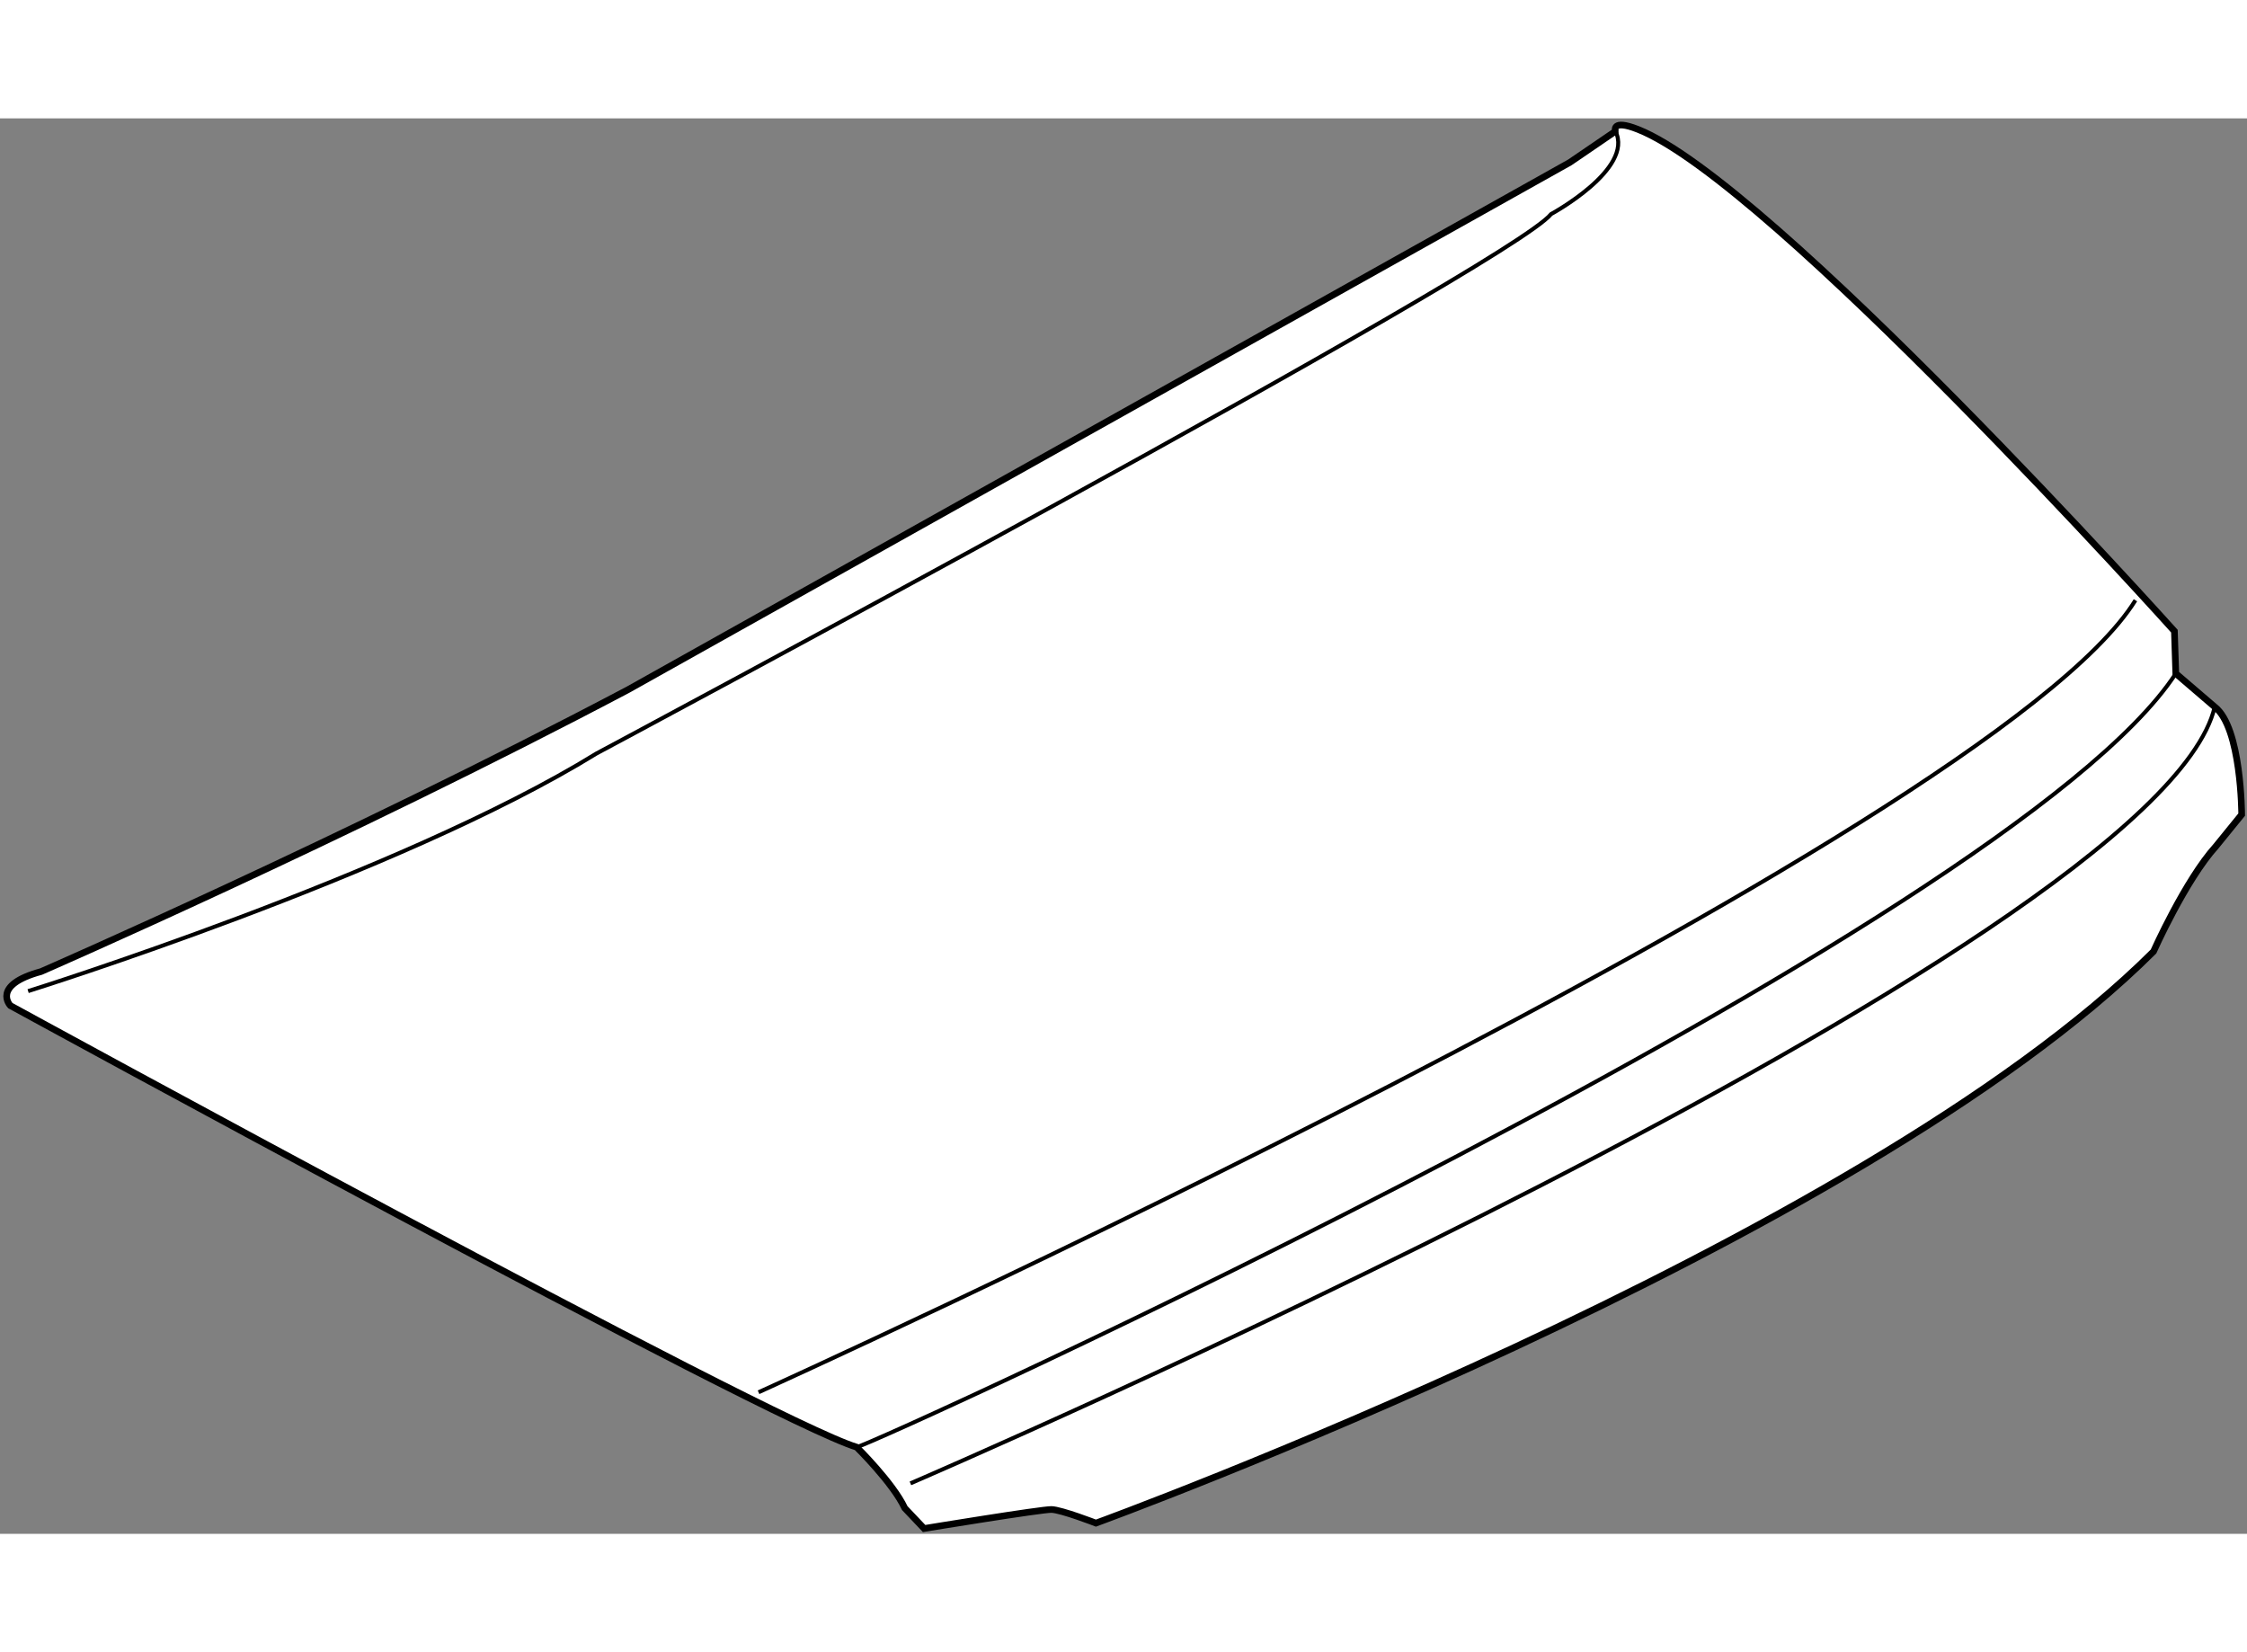<?xml version="1.0" encoding="utf-8"?>
<!-- Generator: Adobe Illustrator 15.1.0, SVG Export Plug-In . SVG Version: 6.00 Build 0)  -->
<!DOCTYPE svg PUBLIC "-//W3C//DTD SVG 1.1//EN" "http://www.w3.org/Graphics/SVG/1.1/DTD/svg11.dtd">
<svg version="1.1" xmlns="http://www.w3.org/2000/svg" xmlns:xlink="http://www.w3.org/1999/xlink" x="0px" y="0px" width="244.8px"
	 height="180px" viewBox="11.051 2.086 168.773 106.316" enable-background="new 0 0 244.8 180" xml:space="preserve">
	
<rect x="11.051" y="2.086" width="168.773" height="106.316" fill="#808080" stroke="none"/>
	
<g><path fill="#FFFFFF" stroke="#000000" stroke-width="0.5" d="M134.073,2.909c9.976,3.929,40.299,37.693,40.299,37.693l0.104,3.18
			l2.923,2.506c2.013,1.549,2.025,8.091,2.025,8.091l-1.93,2.376c-2.31,2.556-4.694,7.909-4.694,7.909
			c-22.074,22.028-79.434,42.932-79.434,42.932s-2.59-1.003-3.335-1.023c-0.748-0.019-9.569,1.429-9.569,1.429l-1.454-1.534
			c-0.884-1.894-3.614-4.578-3.614-4.578c-6.673-2.047-63.567-33.165-63.567-33.165s-1.454-1.533,2.31-2.556
			c0,0,22.851-9.959,44.077-21.167l70.749-39.61l3.427-2.338C132.39,3.052,132.039,2.107,134.073,2.909z"></path><path fill="none" stroke="#000000" stroke-width="0.3" d="M68.026,97.767c0,0,92.487-41.835,103.418-59.485"></path><path fill="none" stroke="#000000" stroke-width="0.3" d="M75.394,101.889c0.746,0.017,86.616-39.004,99.083-58.107"></path><path fill="none" stroke="#000000" stroke-width="0.3" d="M79.433,104.611c0,0,93.753-40.307,97.967-58.324"></path><path fill="none" stroke="#000000" stroke-width="0.3" d="M13.163,67.637c0,0,27.863-8.704,42.68-17.842
			c0,0,68.618-36.675,71.71-40.52c0,0,6.255-3.384,4.836-6.224"></path></g>


</svg>